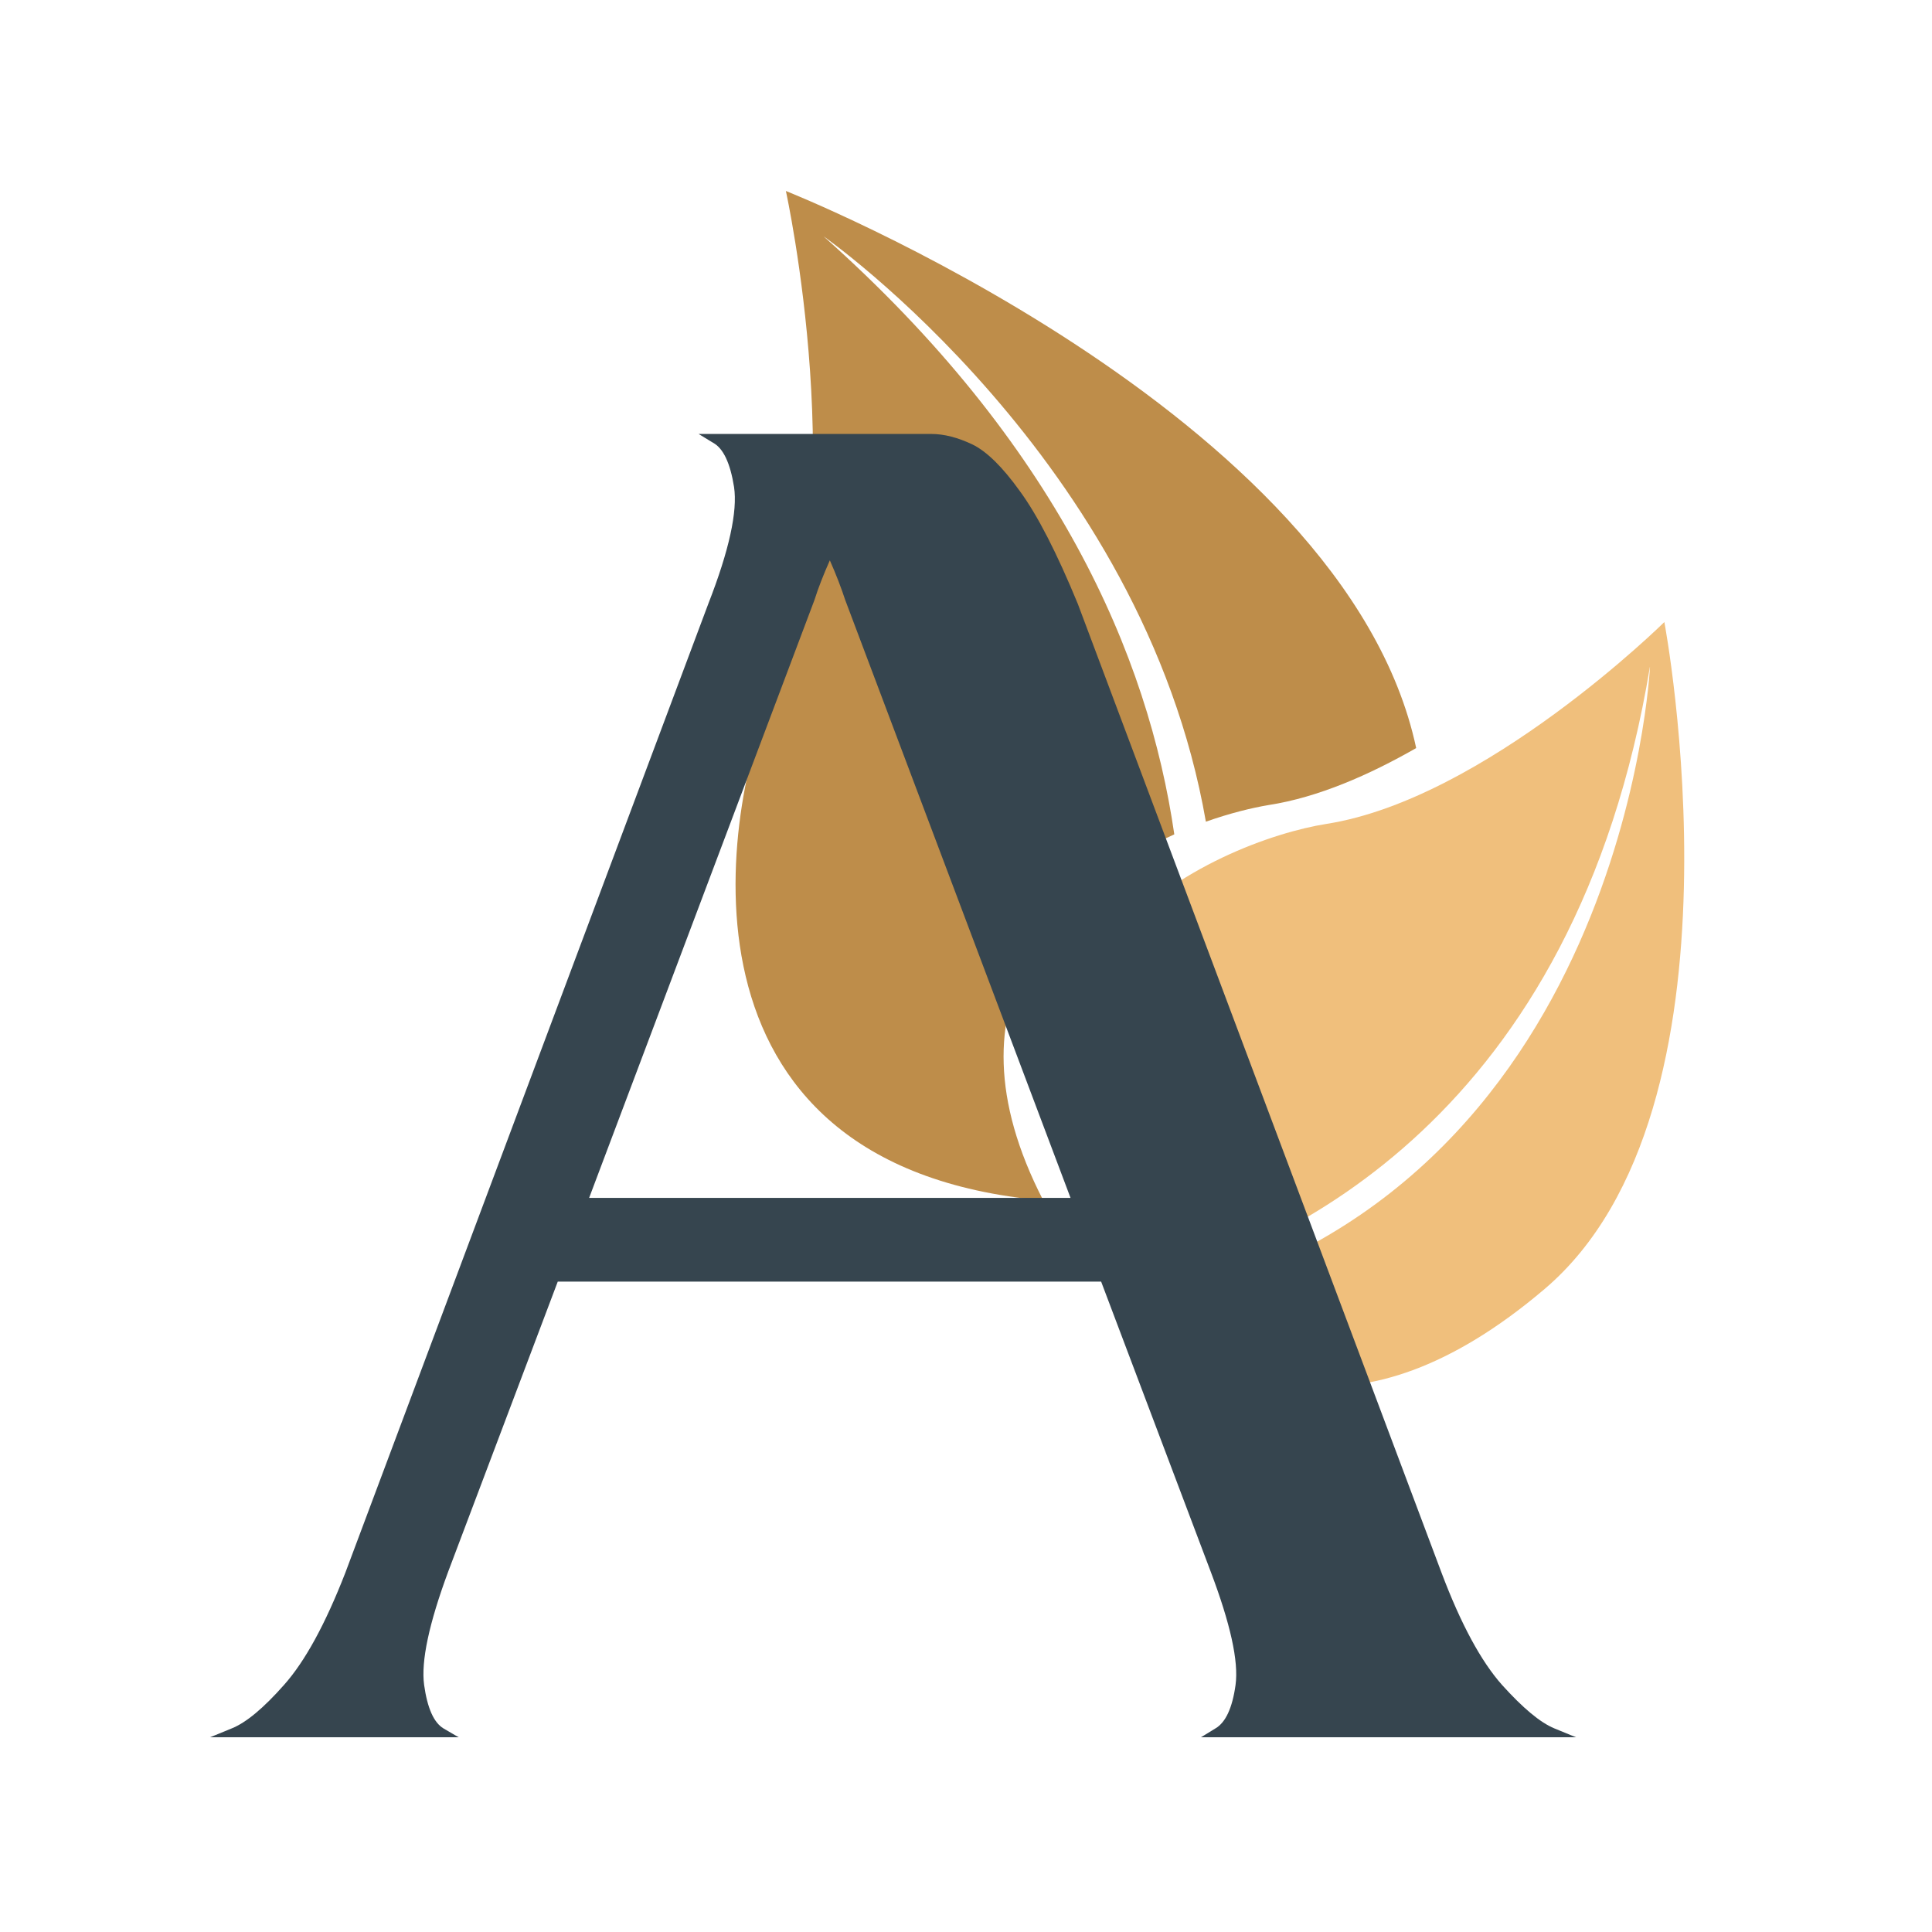 <svg version="1.2" preserveAspectRatio="xMidYMid meet" height="50" viewBox="0 0 37.5 37.5" zoomAndPan="magnify" width="50" xmlns:xlink="http://www.w3.org/1999/xlink" xmlns="http://www.w3.org/2000/svg"><defs><clipPath id="e3e0d4d364"><path d="M 20 12 L 33 12 L 33 27 L 20 27 Z M 20 12"></path></clipPath><clipPath id="e74ef7845a"><path d="M 15.242 3.699 L 36.91 8.547 L 32.23 29.492 L 10.559 24.648 Z M 15.242 3.699"></path></clipPath><clipPath id="2e0f116789"><path d="M 15.242 3.699 L 36.91 8.547 L 32.23 29.492 L 10.559 24.648 Z M 15.242 3.699"></path></clipPath><clipPath id="b0e565f2a3"><path d="M 14 3 L 28 3 L 28 24 L 14 24 Z M 14 3"></path></clipPath><clipPath id="e4a2aab07a"><path d="M 15.242 3.699 L 36.91 8.547 L 32.23 29.492 L 10.559 24.648 Z M 15.242 3.699"></path></clipPath><clipPath id="0b0630dee8"><path d="M 15.242 3.699 L 36.91 8.547 L 32.23 29.492 L 10.559 24.648 Z M 15.242 3.699"></path></clipPath><clipPath id="c7d736d843"><path d="M 3 0 L 33 0 L 33 37.008 L 3 37.008 Z M 3 0"></path></clipPath><clipPath id="5a37407d71"><rect height="38" y="0" width="30" x="0"></rect></clipPath></defs><g id="e5396b53a4"><g clip-path="url(#e3e0d4d364)" clip-rule="nonzero"><g clip-path="url(#e74ef7845a)" clip-rule="nonzero"><g clip-path="url(#2e0f116789)" clip-rule="nonzero"><path d="M 29.98 25.02 C 34.09 21.527 32.305 12.074 32.305 12.074 C 32.305 12.074 28.828 15.508 25.746 15.992 C 23.688 16.316 17.949 18.703 22.02 24.766 C 22.062 24.832 22.109 24.898 22.156 24.961 C 24.945 24.234 30.578 21.695 32.027 12.93 C 32.027 12.93 31.547 23.176 22.43 25.301 C 23.73 26.801 26.312 28.137 29.98 25.02" style="stroke:none;fill-rule:nonzero;fill:#f0bf7c;fill-opacity:1;"></path></g></g></g><g clip-path="url(#b0e565f2a3)" clip-rule="nonzero"><g clip-path="url(#e4a2aab07a)" clip-rule="nonzero"><g clip-path="url(#0b0630dee8)" clip-rule="nonzero"><path d="M 22.793 16.195 C 22.289 12.719 20.512 8.613 15.984 4.586 C 15.984 4.586 22.184 8.918 23.406 15.949 C 23.871 15.785 24.297 15.68 24.629 15.625 C 25.582 15.477 26.574 15.043 27.488 14.52 C 26.098 8 15.254 3.707 15.254 3.707 C 15.254 3.707 16.582 9.766 15.016 13.402 C 14.035 15.676 12.809 22.633 20.25 23.301 C 18.203 19.332 20.645 17.156 22.793 16.195" style="stroke:none;fill-rule:nonzero;fill:#be8d4a;fill-opacity:1;"></path></g></g></g><g clip-path="url(#c7d736d843)" clip-rule="nonzero"><g transform="matrix(1,0,0,1,3,0)"><g clip-path="url(#5a37407d71)"><g style="fill:#36454f;fill-opacity:1;"><g transform="translate(0.701, 33.72)"><path d="M 19.609 0 C 19.609 0 19.703 -0.055 19.891 -0.172 C 20.086 -0.285 20.219 -0.566 20.281 -1.016 C 20.344 -1.473 20.18 -2.207 19.797 -3.219 L 17.672 -8.844 L 7.125 -8.844 L 5 -3.219 C 4.625 -2.207 4.469 -1.473 4.531 -1.016 C 4.594 -0.566 4.719 -0.285 4.906 -0.172 C 5.102 -0.055 5.203 0 5.203 0 L 0.375 0 C 0.375 0 0.516 -0.055 0.797 -0.172 C 1.078 -0.285 1.414 -0.566 1.812 -1.016 C 2.219 -1.473 2.613 -2.195 3 -3.188 L 10.047 -22 C 10.453 -23.039 10.617 -23.797 10.547 -24.266 C 10.473 -24.734 10.336 -25.02 10.141 -25.125 C 9.953 -25.238 9.859 -25.297 9.859 -25.297 L 14.375 -25.297 C 14.625 -25.297 14.891 -25.227 15.172 -25.094 C 15.453 -24.957 15.758 -24.656 16.094 -24.188 C 16.438 -23.719 16.812 -22.988 17.219 -22 L 24.281 -3.188 C 24.656 -2.195 25.047 -1.473 25.453 -1.016 C 25.859 -0.566 26.195 -0.285 26.469 -0.172 C 26.75 -0.055 26.891 0 26.891 0 Z M 7.734 -10.469 L 17.078 -10.469 L 12.703 -22.078 C 12.629 -22.305 12.531 -22.562 12.406 -22.844 C 12.281 -22.562 12.18 -22.305 12.109 -22.078 Z M 7.734 -10.469" style="stroke:none"></path></g></g></g></g></g></g></svg>